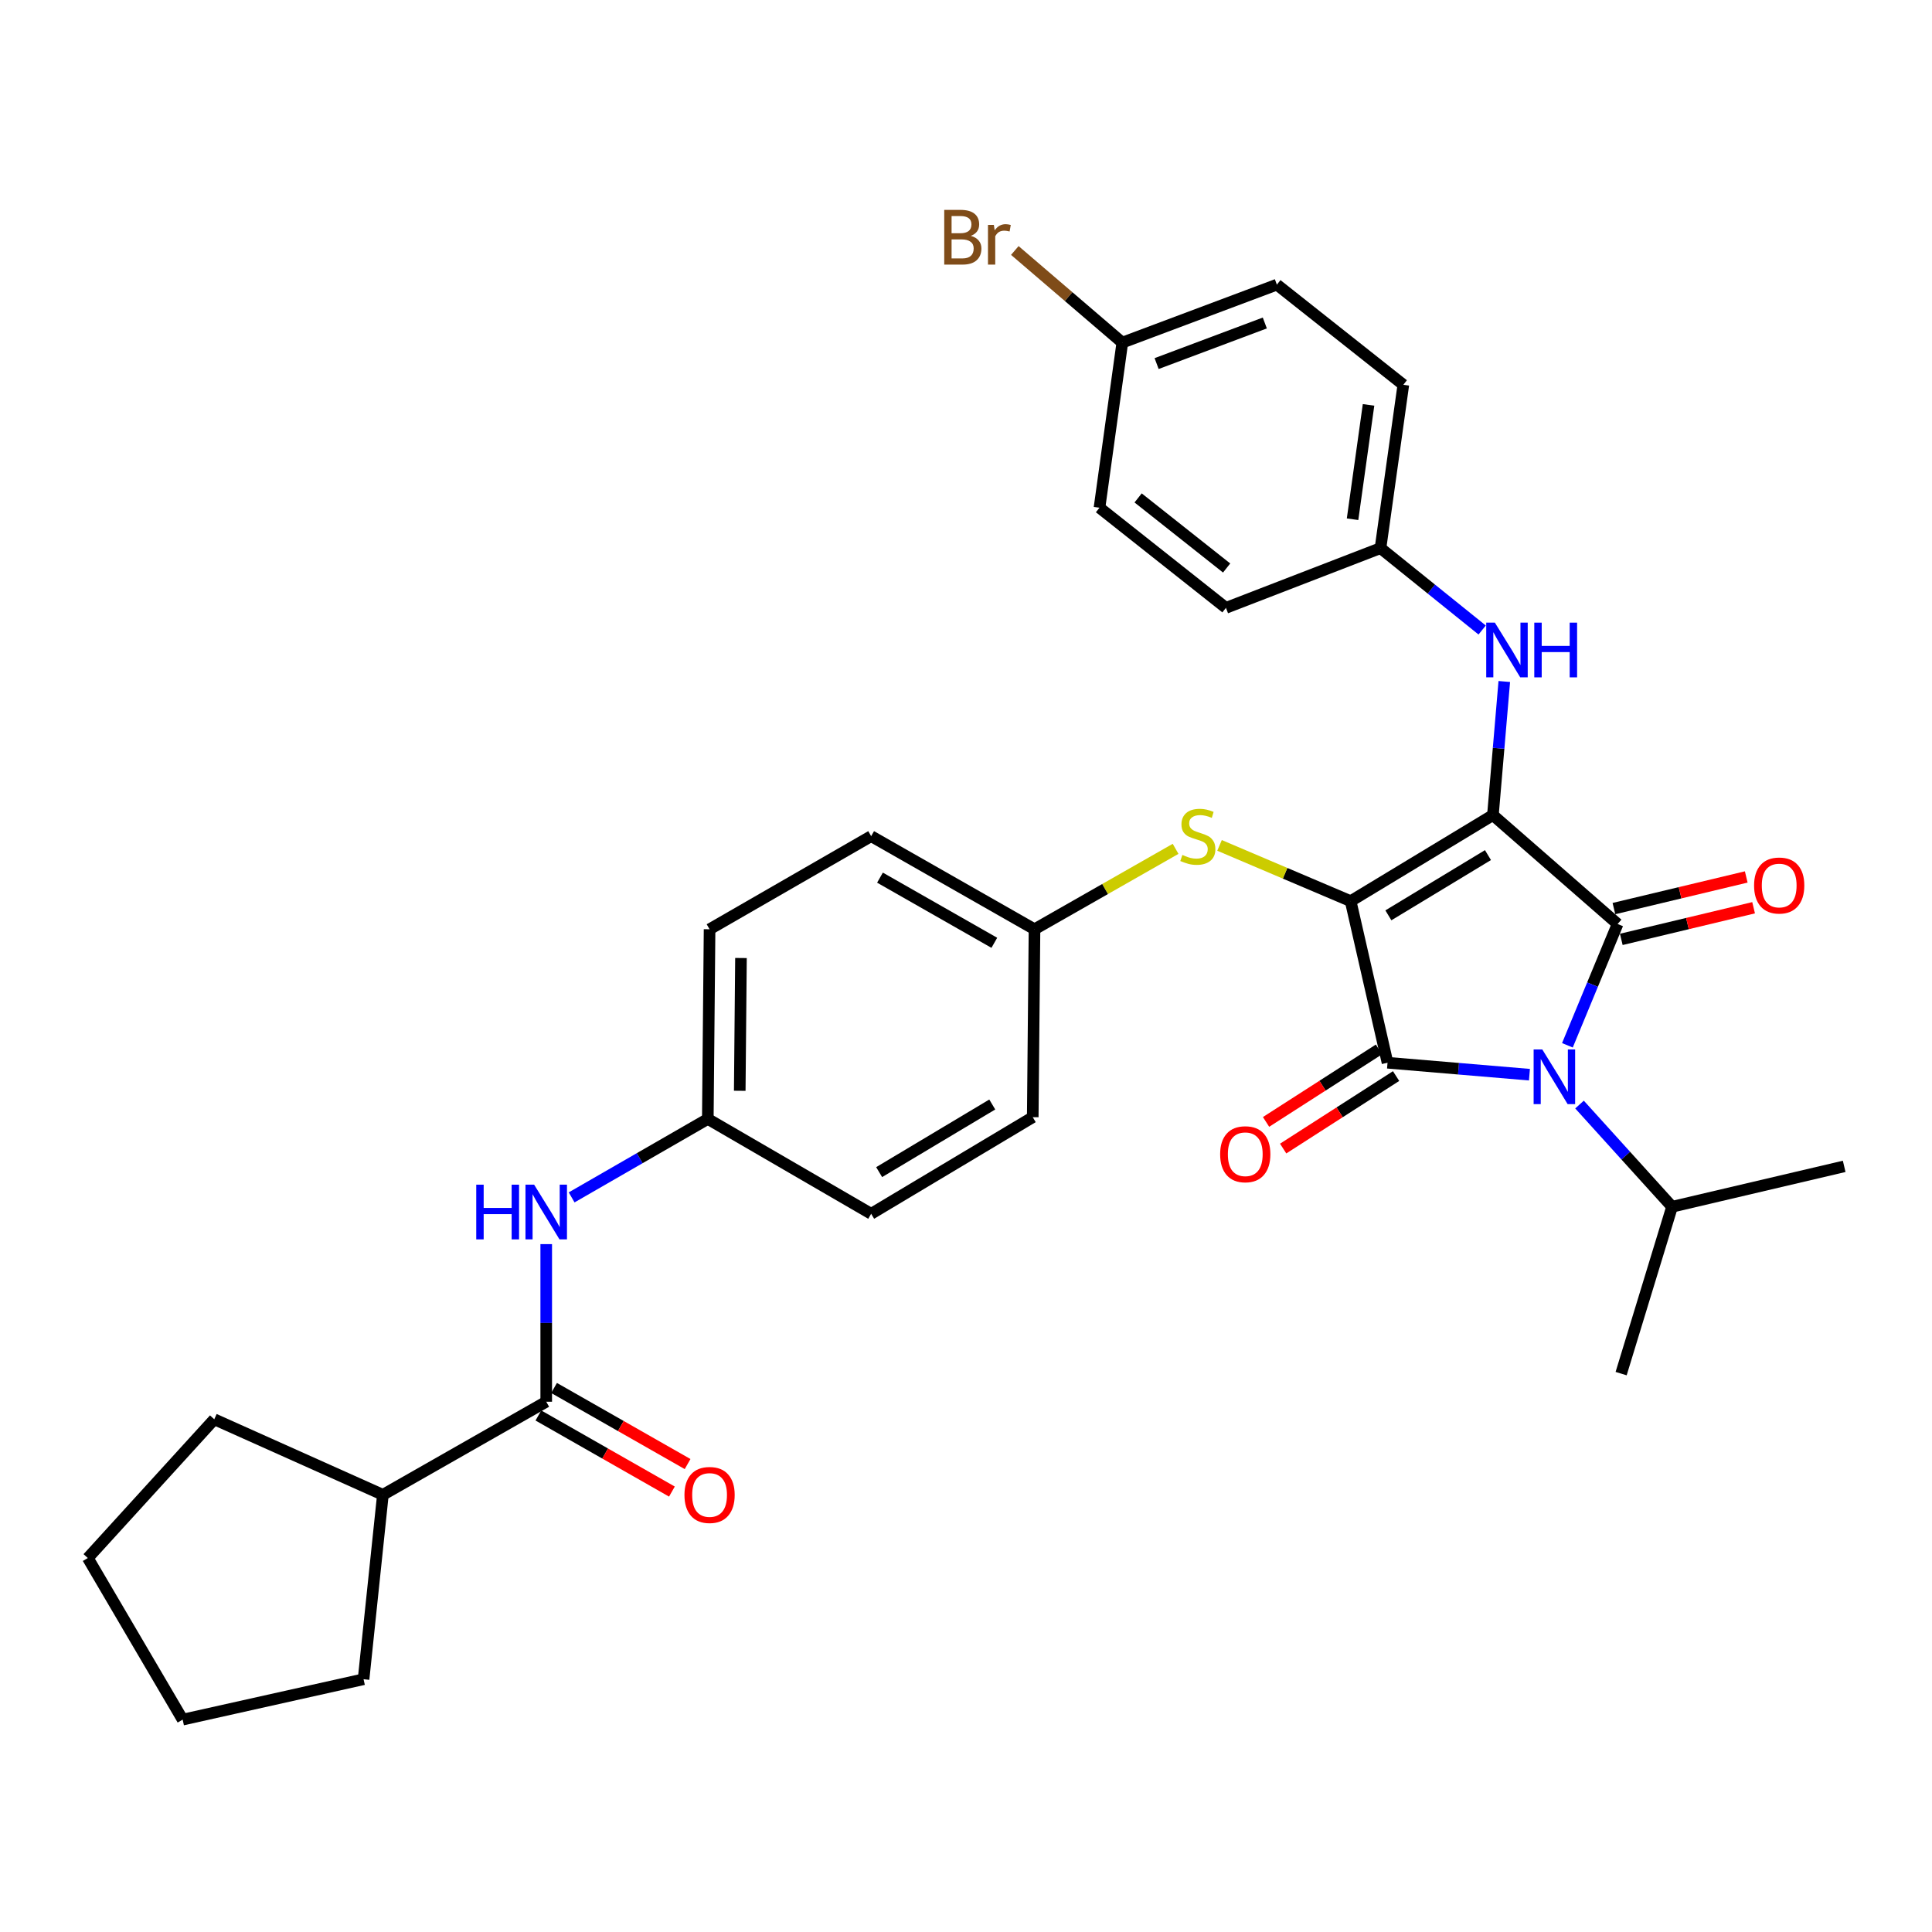 <?xml version='1.0' encoding='iso-8859-1'?>
<svg version='1.1' baseProfile='full'
              xmlns='http://www.w3.org/2000/svg'
                      xmlns:rdkit='http://www.rdkit.org/xml'
                      xmlns:xlink='http://www.w3.org/1999/xlink'
                  xml:space='preserve'
width='1000px' height='1000px' viewBox='0 0 1000 1000'>
<!-- END OF HEADER -->
<rect style='opacity:1.0;fill:#FFFFFF;stroke:none' width='1000' height='1000' x='0' y='0'> </rect>
<path class='bond-0' d='M 282.725,643.958 L 282.725,684.745' style='fill:none;fill-rule:evenodd;stroke:#0000FF;stroke-width:6px;stroke-linecap:butt;stroke-linejoin:miter;stroke-opacity:1' />
<path class='bond-0' d='M 282.725,684.745 L 282.725,725.532' style='fill:none;fill-rule:evenodd;stroke:#000000;stroke-width:6px;stroke-linecap:butt;stroke-linejoin:miter;stroke-opacity:1' />
<path class='bond-1' d='M 295.879,619.767 L 331.121,599.466' style='fill:none;fill-rule:evenodd;stroke:#0000FF;stroke-width:6px;stroke-linecap:butt;stroke-linejoin:miter;stroke-opacity:1' />
<path class='bond-1' d='M 331.121,599.466 L 366.363,579.165' style='fill:none;fill-rule:evenodd;stroke:#000000;stroke-width:6px;stroke-linecap:butt;stroke-linejoin:miter;stroke-opacity:1' />
<path class='bond-2' d='M 278.668,732.652 L 313.225,752.345' style='fill:none;fill-rule:evenodd;stroke:#000000;stroke-width:6px;stroke-linecap:butt;stroke-linejoin:miter;stroke-opacity:1' />
<path class='bond-2' d='M 313.225,752.345 L 347.783,772.037' style='fill:none;fill-rule:evenodd;stroke:#FF0000;stroke-width:6px;stroke-linecap:butt;stroke-linejoin:miter;stroke-opacity:1' />
<path class='bond-2' d='M 286.783,718.412 L 321.34,738.104' style='fill:none;fill-rule:evenodd;stroke:#000000;stroke-width:6px;stroke-linecap:butt;stroke-linejoin:miter;stroke-opacity:1' />
<path class='bond-2' d='M 321.34,738.104 L 355.898,757.796' style='fill:none;fill-rule:evenodd;stroke:#FF0000;stroke-width:6px;stroke-linecap:butt;stroke-linejoin:miter;stroke-opacity:1' />
<path class='bond-3' d='M 282.725,725.532 L 198.178,773.711' style='fill:none;fill-rule:evenodd;stroke:#000000;stroke-width:6px;stroke-linecap:butt;stroke-linejoin:miter;stroke-opacity:1' />
<path class='bond-4' d='M 699.09,466.434 L 772.729,421.889' style='fill:none;fill-rule:evenodd;stroke:#000000;stroke-width:6px;stroke-linecap:butt;stroke-linejoin:miter;stroke-opacity:1' />
<path class='bond-4' d='M 718.62,473.777 L 770.167,442.595' style='fill:none;fill-rule:evenodd;stroke:#000000;stroke-width:6px;stroke-linecap:butt;stroke-linejoin:miter;stroke-opacity:1' />
<path class='bond-5' d='M 699.09,466.434 L 718.185,550.072' style='fill:none;fill-rule:evenodd;stroke:#000000;stroke-width:6px;stroke-linecap:butt;stroke-linejoin:miter;stroke-opacity:1' />
<path class='bond-6' d='M 699.09,466.434 L 665.158,452.004' style='fill:none;fill-rule:evenodd;stroke:#000000;stroke-width:6px;stroke-linecap:butt;stroke-linejoin:miter;stroke-opacity:1' />
<path class='bond-6' d='M 665.158,452.004 L 631.226,437.573' style='fill:none;fill-rule:evenodd;stroke:#CCCC00;stroke-width:6px;stroke-linecap:butt;stroke-linejoin:miter;stroke-opacity:1' />
<path class='bond-7' d='M 772.729,421.889 L 837.271,478.254' style='fill:none;fill-rule:evenodd;stroke:#000000;stroke-width:6px;stroke-linecap:butt;stroke-linejoin:miter;stroke-opacity:1' />
<path class='bond-8' d='M 772.729,421.889 L 775.673,387.316' style='fill:none;fill-rule:evenodd;stroke:#000000;stroke-width:6px;stroke-linecap:butt;stroke-linejoin:miter;stroke-opacity:1' />
<path class='bond-8' d='M 775.673,387.316 L 778.616,352.743' style='fill:none;fill-rule:evenodd;stroke:#0000FF;stroke-width:6px;stroke-linecap:butt;stroke-linejoin:miter;stroke-opacity:1' />
<path class='bond-9' d='M 837.271,478.254 L 824.28,509.65' style='fill:none;fill-rule:evenodd;stroke:#000000;stroke-width:6px;stroke-linecap:butt;stroke-linejoin:miter;stroke-opacity:1' />
<path class='bond-9' d='M 824.28,509.65 L 811.289,541.047' style='fill:none;fill-rule:evenodd;stroke:#0000FF;stroke-width:6px;stroke-linecap:butt;stroke-linejoin:miter;stroke-opacity:1' />
<path class='bond-10' d='M 839.177,486.224 L 873.421,478.037' style='fill:none;fill-rule:evenodd;stroke:#000000;stroke-width:6px;stroke-linecap:butt;stroke-linejoin:miter;stroke-opacity:1' />
<path class='bond-10' d='M 873.421,478.037 L 907.664,469.85' style='fill:none;fill-rule:evenodd;stroke:#FF0000;stroke-width:6px;stroke-linecap:butt;stroke-linejoin:miter;stroke-opacity:1' />
<path class='bond-10' d='M 835.366,470.283 L 869.609,462.096' style='fill:none;fill-rule:evenodd;stroke:#000000;stroke-width:6px;stroke-linecap:butt;stroke-linejoin:miter;stroke-opacity:1' />
<path class='bond-10' d='M 869.609,462.096 L 903.853,453.909' style='fill:none;fill-rule:evenodd;stroke:#FF0000;stroke-width:6px;stroke-linecap:butt;stroke-linejoin:miter;stroke-opacity:1' />
<path class='bond-11' d='M 817.554,571.715 L 841.504,598.168' style='fill:none;fill-rule:evenodd;stroke:#0000FF;stroke-width:6px;stroke-linecap:butt;stroke-linejoin:miter;stroke-opacity:1' />
<path class='bond-11' d='M 841.504,598.168 L 865.454,624.621' style='fill:none;fill-rule:evenodd;stroke:#000000;stroke-width:6px;stroke-linecap:butt;stroke-linejoin:miter;stroke-opacity:1' />
<path class='bond-12' d='M 791.638,556.26 L 754.912,553.166' style='fill:none;fill-rule:evenodd;stroke:#0000FF;stroke-width:6px;stroke-linecap:butt;stroke-linejoin:miter;stroke-opacity:1' />
<path class='bond-12' d='M 754.912,553.166 L 718.185,550.072' style='fill:none;fill-rule:evenodd;stroke:#000000;stroke-width:6px;stroke-linecap:butt;stroke-linejoin:miter;stroke-opacity:1' />
<path class='bond-13' d='M 713.758,543.175 L 684.532,561.939' style='fill:none;fill-rule:evenodd;stroke:#000000;stroke-width:6px;stroke-linecap:butt;stroke-linejoin:miter;stroke-opacity:1' />
<path class='bond-13' d='M 684.532,561.939 L 655.306,580.702' style='fill:none;fill-rule:evenodd;stroke:#FF0000;stroke-width:6px;stroke-linecap:butt;stroke-linejoin:miter;stroke-opacity:1' />
<path class='bond-13' d='M 722.613,556.968 L 693.387,575.731' style='fill:none;fill-rule:evenodd;stroke:#000000;stroke-width:6px;stroke-linecap:butt;stroke-linejoin:miter;stroke-opacity:1' />
<path class='bond-13' d='M 693.387,575.731 L 664.161,594.495' style='fill:none;fill-rule:evenodd;stroke:#FF0000;stroke-width:6px;stroke-linecap:butt;stroke-linejoin:miter;stroke-opacity:1' />
<path class='bond-14' d='M 767.163,326.095 L 740.853,304.901' style='fill:none;fill-rule:evenodd;stroke:#0000FF;stroke-width:6px;stroke-linecap:butt;stroke-linejoin:miter;stroke-opacity:1' />
<path class='bond-14' d='M 740.853,304.901 L 714.543,283.707' style='fill:none;fill-rule:evenodd;stroke:#000000;stroke-width:6px;stroke-linecap:butt;stroke-linejoin:miter;stroke-opacity:1' />
<path class='bond-15' d='M 608.484,439.36 L 571.971,460.173' style='fill:none;fill-rule:evenodd;stroke:#CCCC00;stroke-width:6px;stroke-linecap:butt;stroke-linejoin:miter;stroke-opacity:1' />
<path class='bond-15' d='M 571.971,460.173 L 535.458,480.986' style='fill:none;fill-rule:evenodd;stroke:#000000;stroke-width:6px;stroke-linecap:butt;stroke-linejoin:miter;stroke-opacity:1' />
<path class='bond-16' d='M 535.458,480.986 L 450.91,432.797' style='fill:none;fill-rule:evenodd;stroke:#000000;stroke-width:6px;stroke-linecap:butt;stroke-linejoin:miter;stroke-opacity:1' />
<path class='bond-16' d='M 514.66,487.997 L 455.476,454.266' style='fill:none;fill-rule:evenodd;stroke:#000000;stroke-width:6px;stroke-linecap:butt;stroke-linejoin:miter;stroke-opacity:1' />
<path class='bond-17' d='M 535.458,480.986 L 534.548,578.254' style='fill:none;fill-rule:evenodd;stroke:#000000;stroke-width:6px;stroke-linecap:butt;stroke-linejoin:miter;stroke-opacity:1' />
<path class='bond-18' d='M 366.363,579.165 L 450.91,628.254' style='fill:none;fill-rule:evenodd;stroke:#000000;stroke-width:6px;stroke-linecap:butt;stroke-linejoin:miter;stroke-opacity:1' />
<path class='bond-19' d='M 366.363,579.165 L 367.273,480.986' style='fill:none;fill-rule:evenodd;stroke:#000000;stroke-width:6px;stroke-linecap:butt;stroke-linejoin:miter;stroke-opacity:1' />
<path class='bond-19' d='M 382.889,564.59 L 383.526,495.864' style='fill:none;fill-rule:evenodd;stroke:#000000;stroke-width:6px;stroke-linecap:butt;stroke-linejoin:miter;stroke-opacity:1' />
<path class='bond-20' d='M 450.91,432.797 L 367.273,480.986' style='fill:none;fill-rule:evenodd;stroke:#000000;stroke-width:6px;stroke-linecap:butt;stroke-linejoin:miter;stroke-opacity:1' />
<path class='bond-21' d='M 714.543,283.707 L 634.548,314.622' style='fill:none;fill-rule:evenodd;stroke:#000000;stroke-width:6px;stroke-linecap:butt;stroke-linejoin:miter;stroke-opacity:1' />
<path class='bond-22' d='M 714.543,283.707 L 726.362,199.16' style='fill:none;fill-rule:evenodd;stroke:#000000;stroke-width:6px;stroke-linecap:butt;stroke-linejoin:miter;stroke-opacity:1' />
<path class='bond-22' d='M 700.083,268.756 L 708.357,209.573' style='fill:none;fill-rule:evenodd;stroke:#000000;stroke-width:6px;stroke-linecap:butt;stroke-linejoin:miter;stroke-opacity:1' />
<path class='bond-23' d='M 580.905,177.342 L 660.909,147.329' style='fill:none;fill-rule:evenodd;stroke:#000000;stroke-width:6px;stroke-linecap:butt;stroke-linejoin:miter;stroke-opacity:1' />
<path class='bond-23' d='M 598.663,188.186 L 654.666,167.177' style='fill:none;fill-rule:evenodd;stroke:#000000;stroke-width:6px;stroke-linecap:butt;stroke-linejoin:miter;stroke-opacity:1' />
<path class='bond-24' d='M 580.905,177.342 L 553.087,153.497' style='fill:none;fill-rule:evenodd;stroke:#000000;stroke-width:6px;stroke-linecap:butt;stroke-linejoin:miter;stroke-opacity:1' />
<path class='bond-24' d='M 553.087,153.497 L 525.269,129.651' style='fill:none;fill-rule:evenodd;stroke:#7F4C19;stroke-width:6px;stroke-linecap:butt;stroke-linejoin:miter;stroke-opacity:1' />
<path class='bond-25' d='M 580.905,177.342 L 569.095,262.8' style='fill:none;fill-rule:evenodd;stroke:#000000;stroke-width:6px;stroke-linecap:butt;stroke-linejoin:miter;stroke-opacity:1' />
<path class='bond-26' d='M 865.454,624.621 L 954.545,603.705' style='fill:none;fill-rule:evenodd;stroke:#000000;stroke-width:6px;stroke-linecap:butt;stroke-linejoin:miter;stroke-opacity:1' />
<path class='bond-27' d='M 865.454,624.621 L 839.092,710.981' style='fill:none;fill-rule:evenodd;stroke:#000000;stroke-width:6px;stroke-linecap:butt;stroke-linejoin:miter;stroke-opacity:1' />
<path class='bond-28' d='M 634.548,314.622 L 569.095,262.8' style='fill:none;fill-rule:evenodd;stroke:#000000;stroke-width:6px;stroke-linecap:butt;stroke-linejoin:miter;stroke-opacity:1' />
<path class='bond-28' d='M 634.904,293.998 L 589.087,257.723' style='fill:none;fill-rule:evenodd;stroke:#000000;stroke-width:6px;stroke-linecap:butt;stroke-linejoin:miter;stroke-opacity:1' />
<path class='bond-29' d='M 726.362,199.16 L 660.909,147.329' style='fill:none;fill-rule:evenodd;stroke:#000000;stroke-width:6px;stroke-linecap:butt;stroke-linejoin:miter;stroke-opacity:1' />
<path class='bond-30' d='M 534.548,578.254 L 450.91,628.254' style='fill:none;fill-rule:evenodd;stroke:#000000;stroke-width:6px;stroke-linecap:butt;stroke-linejoin:miter;stroke-opacity:1' />
<path class='bond-30' d='M 513.592,571.686 L 455.046,606.686' style='fill:none;fill-rule:evenodd;stroke:#000000;stroke-width:6px;stroke-linecap:butt;stroke-linejoin:miter;stroke-opacity:1' />
<path class='bond-31' d='M 198.178,773.711 L 110.907,734.62' style='fill:none;fill-rule:evenodd;stroke:#000000;stroke-width:6px;stroke-linecap:butt;stroke-linejoin:miter;stroke-opacity:1' />
<path class='bond-32' d='M 198.178,773.711 L 188.18,869.168' style='fill:none;fill-rule:evenodd;stroke:#000000;stroke-width:6px;stroke-linecap:butt;stroke-linejoin:miter;stroke-opacity:1' />
<path class='bond-33' d='M 110.907,734.62 L 45.455,806.437' style='fill:none;fill-rule:evenodd;stroke:#000000;stroke-width:6px;stroke-linecap:butt;stroke-linejoin:miter;stroke-opacity:1' />
<path class='bond-34' d='M 188.18,869.168 L 94.544,890.075' style='fill:none;fill-rule:evenodd;stroke:#000000;stroke-width:6px;stroke-linecap:butt;stroke-linejoin:miter;stroke-opacity:1' />
<path class='bond-35' d='M 94.544,890.075 L 45.455,806.437' style='fill:none;fill-rule:evenodd;stroke:#000000;stroke-width:6px;stroke-linecap:butt;stroke-linejoin:miter;stroke-opacity:1' />
<path  class='atom-0' d='M 246.505 613.184
L 250.345 613.184
L 250.345 625.224
L 264.825 625.224
L 264.825 613.184
L 268.665 613.184
L 268.665 641.504
L 264.825 641.504
L 264.825 628.424
L 250.345 628.424
L 250.345 641.504
L 246.505 641.504
L 246.505 613.184
' fill='#0000FF'/>
<path  class='atom-0' d='M 276.465 613.184
L 285.745 628.184
Q 286.665 629.664, 288.145 632.344
Q 289.625 635.024, 289.705 635.184
L 289.705 613.184
L 293.465 613.184
L 293.465 641.504
L 289.585 641.504
L 279.625 625.104
Q 278.465 623.184, 277.225 620.984
Q 276.025 618.784, 275.665 618.104
L 275.665 641.504
L 271.985 641.504
L 271.985 613.184
L 276.465 613.184
' fill='#0000FF'/>
<path  class='atom-2' d='M 354.273 773.791
Q 354.273 766.991, 357.633 763.191
Q 360.993 759.391, 367.273 759.391
Q 373.553 759.391, 376.913 763.191
Q 380.273 766.991, 380.273 773.791
Q 380.273 780.671, 376.873 784.591
Q 373.473 788.471, 367.273 788.471
Q 361.033 788.471, 357.633 784.591
Q 354.273 780.711, 354.273 773.791
M 367.273 785.271
Q 371.593 785.271, 373.913 782.391
Q 376.273 779.471, 376.273 773.791
Q 376.273 768.231, 373.913 765.431
Q 371.593 762.591, 367.273 762.591
Q 362.953 762.591, 360.593 765.391
Q 358.273 768.191, 358.273 773.791
Q 358.273 779.511, 360.593 782.391
Q 362.953 785.271, 367.273 785.271
' fill='#FF0000'/>
<path  class='atom-6' d='M 798.285 543.187
L 807.565 558.187
Q 808.485 559.667, 809.965 562.347
Q 811.445 565.027, 811.525 565.187
L 811.525 543.187
L 815.285 543.187
L 815.285 571.507
L 811.405 571.507
L 801.445 555.107
Q 800.285 553.187, 799.045 550.987
Q 797.845 548.787, 797.485 548.107
L 797.485 571.507
L 793.805 571.507
L 793.805 543.187
L 798.285 543.187
' fill='#0000FF'/>
<path  class='atom-8' d='M 773.745 322.279
L 783.025 337.279
Q 783.945 338.759, 785.425 341.439
Q 786.905 344.119, 786.985 344.279
L 786.985 322.279
L 790.745 322.279
L 790.745 350.599
L 786.865 350.599
L 776.905 334.199
Q 775.745 332.279, 774.505 330.079
Q 773.305 327.879, 772.945 327.199
L 772.945 350.599
L 769.265 350.599
L 769.265 322.279
L 773.745 322.279
' fill='#0000FF'/>
<path  class='atom-8' d='M 794.145 322.279
L 797.985 322.279
L 797.985 334.319
L 812.465 334.319
L 812.465 322.279
L 816.305 322.279
L 816.305 350.599
L 812.465 350.599
L 812.465 337.519
L 797.985 337.519
L 797.985 350.599
L 794.145 350.599
L 794.145 322.279
' fill='#0000FF'/>
<path  class='atom-9' d='M 611.997 442.517
Q 612.317 442.637, 613.637 443.197
Q 614.957 443.757, 616.397 444.117
Q 617.877 444.437, 619.317 444.437
Q 621.997 444.437, 623.557 443.157
Q 625.117 441.837, 625.117 439.557
Q 625.117 437.997, 624.317 437.037
Q 623.557 436.077, 622.357 435.557
Q 621.157 435.037, 619.157 434.437
Q 616.637 433.677, 615.117 432.957
Q 613.637 432.237, 612.557 430.717
Q 611.517 429.197, 611.517 426.637
Q 611.517 423.077, 613.917 420.877
Q 616.357 418.677, 621.157 418.677
Q 624.437 418.677, 628.157 420.237
L 627.237 423.317
Q 623.837 421.917, 621.277 421.917
Q 618.517 421.917, 616.997 423.077
Q 615.477 424.197, 615.517 426.157
Q 615.517 427.677, 616.277 428.597
Q 617.077 429.517, 618.197 430.037
Q 619.357 430.557, 621.277 431.157
Q 623.837 431.957, 625.357 432.757
Q 626.877 433.557, 627.957 435.197
Q 629.077 436.797, 629.077 439.557
Q 629.077 443.477, 626.437 445.597
Q 623.837 447.677, 619.477 447.677
Q 616.957 447.677, 615.037 447.117
Q 613.157 446.597, 610.917 445.677
L 611.997 442.517
' fill='#CCCC00'/>
<path  class='atom-10' d='M 631.546 597.429
Q 631.546 590.629, 634.906 586.829
Q 638.266 583.029, 644.546 583.029
Q 650.826 583.029, 654.186 586.829
Q 657.546 590.629, 657.546 597.429
Q 657.546 604.309, 654.146 608.229
Q 650.746 612.109, 644.546 612.109
Q 638.306 612.109, 634.906 608.229
Q 631.546 604.349, 631.546 597.429
M 644.546 608.909
Q 648.866 608.909, 651.186 606.029
Q 653.546 603.109, 653.546 597.429
Q 653.546 591.869, 651.186 589.069
Q 648.866 586.229, 644.546 586.229
Q 640.226 586.229, 637.866 589.029
Q 635.546 591.829, 635.546 597.429
Q 635.546 603.149, 637.866 606.029
Q 640.226 608.909, 644.546 608.909
' fill='#FF0000'/>
<path  class='atom-11' d='M 907.908 458.337
Q 907.908 451.537, 911.268 447.737
Q 914.628 443.937, 920.908 443.937
Q 927.188 443.937, 930.548 447.737
Q 933.908 451.537, 933.908 458.337
Q 933.908 465.217, 930.508 469.137
Q 927.108 473.017, 920.908 473.017
Q 914.668 473.017, 911.268 469.137
Q 907.908 465.257, 907.908 458.337
M 920.908 469.817
Q 925.228 469.817, 927.548 466.937
Q 929.908 464.017, 929.908 458.337
Q 929.908 452.777, 927.548 449.977
Q 925.228 447.137, 920.908 447.137
Q 916.588 447.137, 914.228 449.937
Q 911.908 452.737, 911.908 458.337
Q 911.908 464.057, 914.228 466.937
Q 916.588 469.817, 920.908 469.817
' fill='#FF0000'/>
<path  class='atom-17' d='M 502.494 122.078
Q 505.214 122.838, 506.574 124.518
Q 507.974 126.158, 507.974 128.598
Q 507.974 132.518, 505.454 134.758
Q 502.974 136.958, 498.254 136.958
L 488.734 136.958
L 488.734 108.638
L 497.094 108.638
Q 501.934 108.638, 504.374 110.598
Q 506.814 112.558, 506.814 116.158
Q 506.814 120.438, 502.494 122.078
M 492.534 111.838
L 492.534 120.718
L 497.094 120.718
Q 499.894 120.718, 501.334 119.598
Q 502.814 118.438, 502.814 116.158
Q 502.814 111.838, 497.094 111.838
L 492.534 111.838
M 498.254 133.758
Q 501.014 133.758, 502.494 132.438
Q 503.974 131.118, 503.974 128.598
Q 503.974 126.278, 502.334 125.118
Q 500.734 123.918, 497.654 123.918
L 492.534 123.918
L 492.534 133.758
L 498.254 133.758
' fill='#7F4C19'/>
<path  class='atom-17' d='M 514.414 116.398
L 514.854 119.238
Q 517.014 116.038, 520.534 116.038
Q 521.654 116.038, 523.174 116.438
L 522.574 119.798
Q 520.854 119.398, 519.894 119.398
Q 518.214 119.398, 517.094 120.078
Q 516.014 120.718, 515.134 122.278
L 515.134 136.958
L 511.374 136.958
L 511.374 116.398
L 514.414 116.398
' fill='#7F4C19'/>
</svg>
